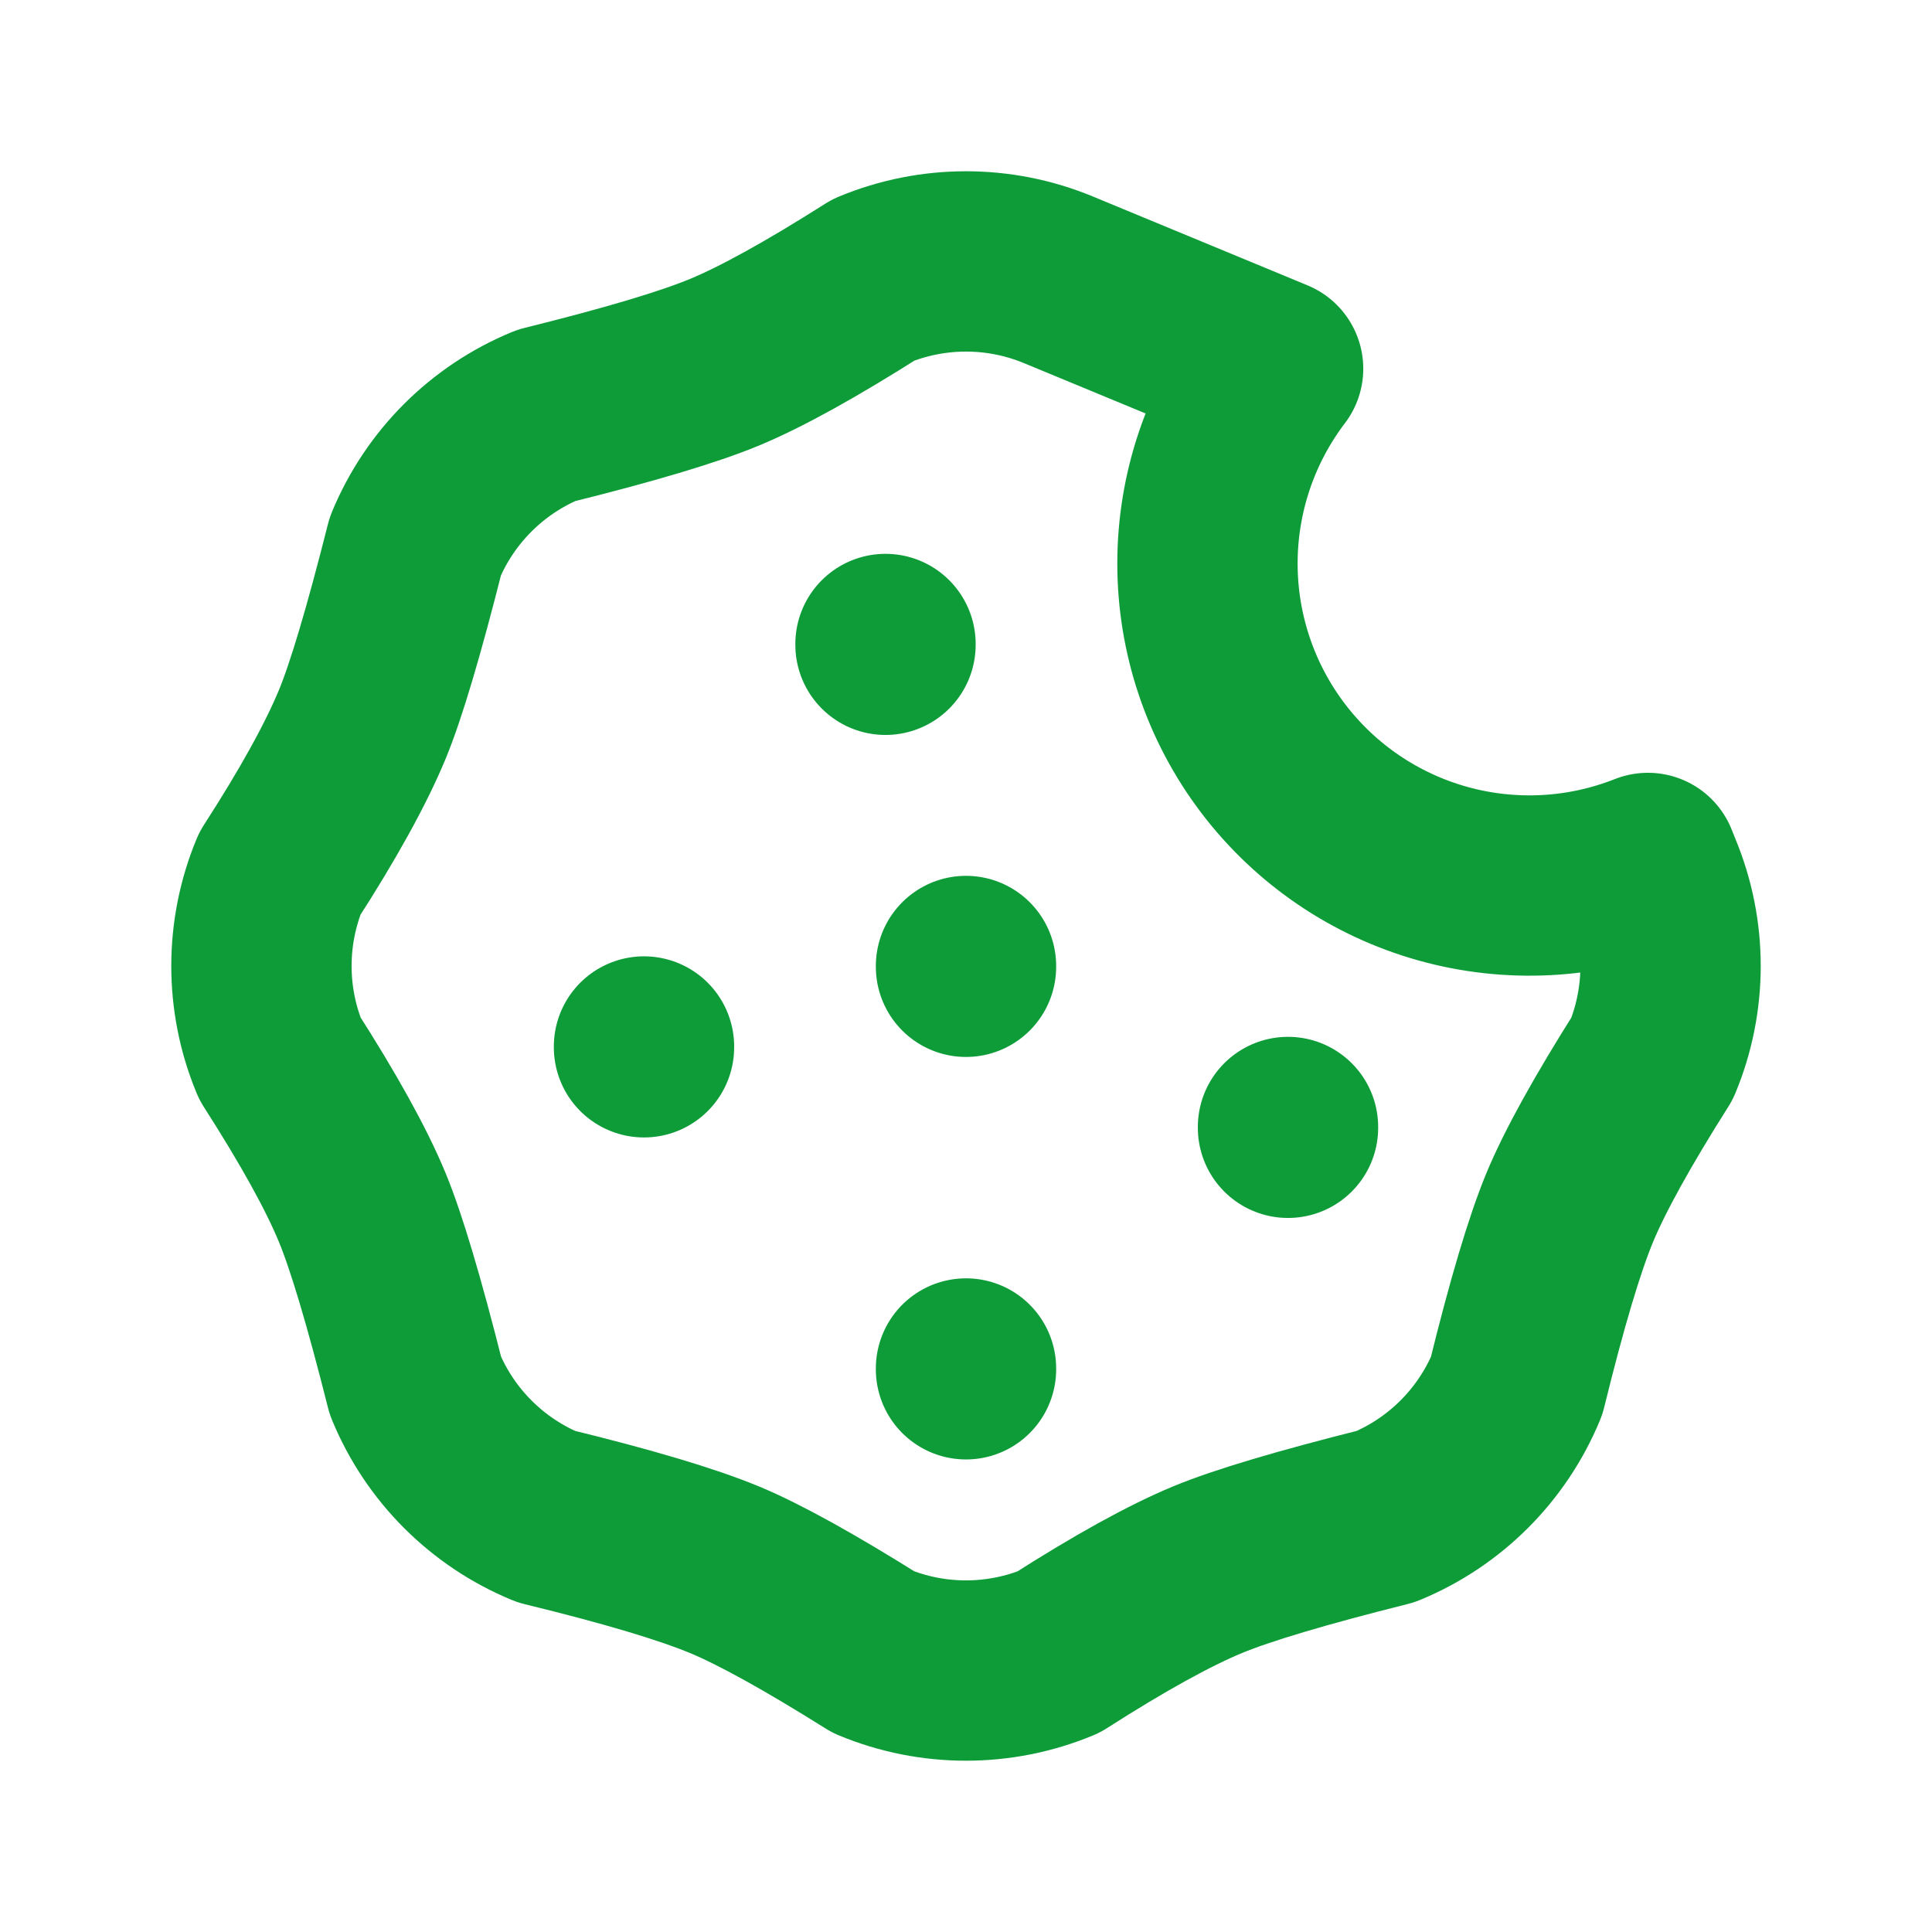 <svg width="300" height="300" viewBox="0 0 300 300" fill="none" xmlns="http://www.w3.org/2000/svg">
<g clip-path="url(#clip0_69_209)">
<path d="M100 162.498V162.623M150 212.498V212.623M150 149.998V150.123M200 174.998V175.123M137.5 99.999V100.123M164.35 43.449L197.688 57.248C191.081 65.941 187.5 76.558 187.494 87.477C187.488 98.395 191.056 109.016 197.654 117.716C204.251 126.416 213.515 132.718 224.03 135.658C234.546 138.598 245.735 138.015 255.888 133.998L256.55 135.648C260.356 144.837 260.356 155.16 256.55 164.348C250.338 174.173 246.075 181.898 243.75 187.498C241.388 193.198 238.638 202.423 235.5 215.198C231.691 224.385 224.389 231.683 215.2 235.486C202.1 238.773 192.863 241.523 187.5 243.748C181.563 246.211 173.85 250.473 164.35 256.548C155.162 260.354 144.838 260.354 135.65 256.548C125.625 250.261 117.913 245.998 112.5 243.748C106.613 241.311 97.375 238.561 84.8 235.498C75.613 231.69 68.316 224.388 64.513 215.198C61.2 202.048 58.45 192.823 56.25 187.498C53.775 181.511 49.5 173.798 43.45 164.348C39.645 155.16 39.645 144.837 43.45 135.648C49.45 126.348 53.7 118.636 56.25 112.498C58.388 107.336 61.138 98.099 64.5 84.799C68.309 75.612 75.611 68.314 84.8 64.511C97.7 61.311 106.925 58.561 112.5 56.248C118.225 53.873 125.938 49.611 135.65 43.449C144.838 39.643 155.162 39.643 164.35 43.449Z" stroke="#0E9C39" stroke-width="28" stroke-linecap="round" stroke-linejoin="round"/>
</g>
<defs>
<clipPath id="clip0_69_209">
<rect width="300" height="300" fill="white"/>
</clipPath>
</defs>
</svg>
